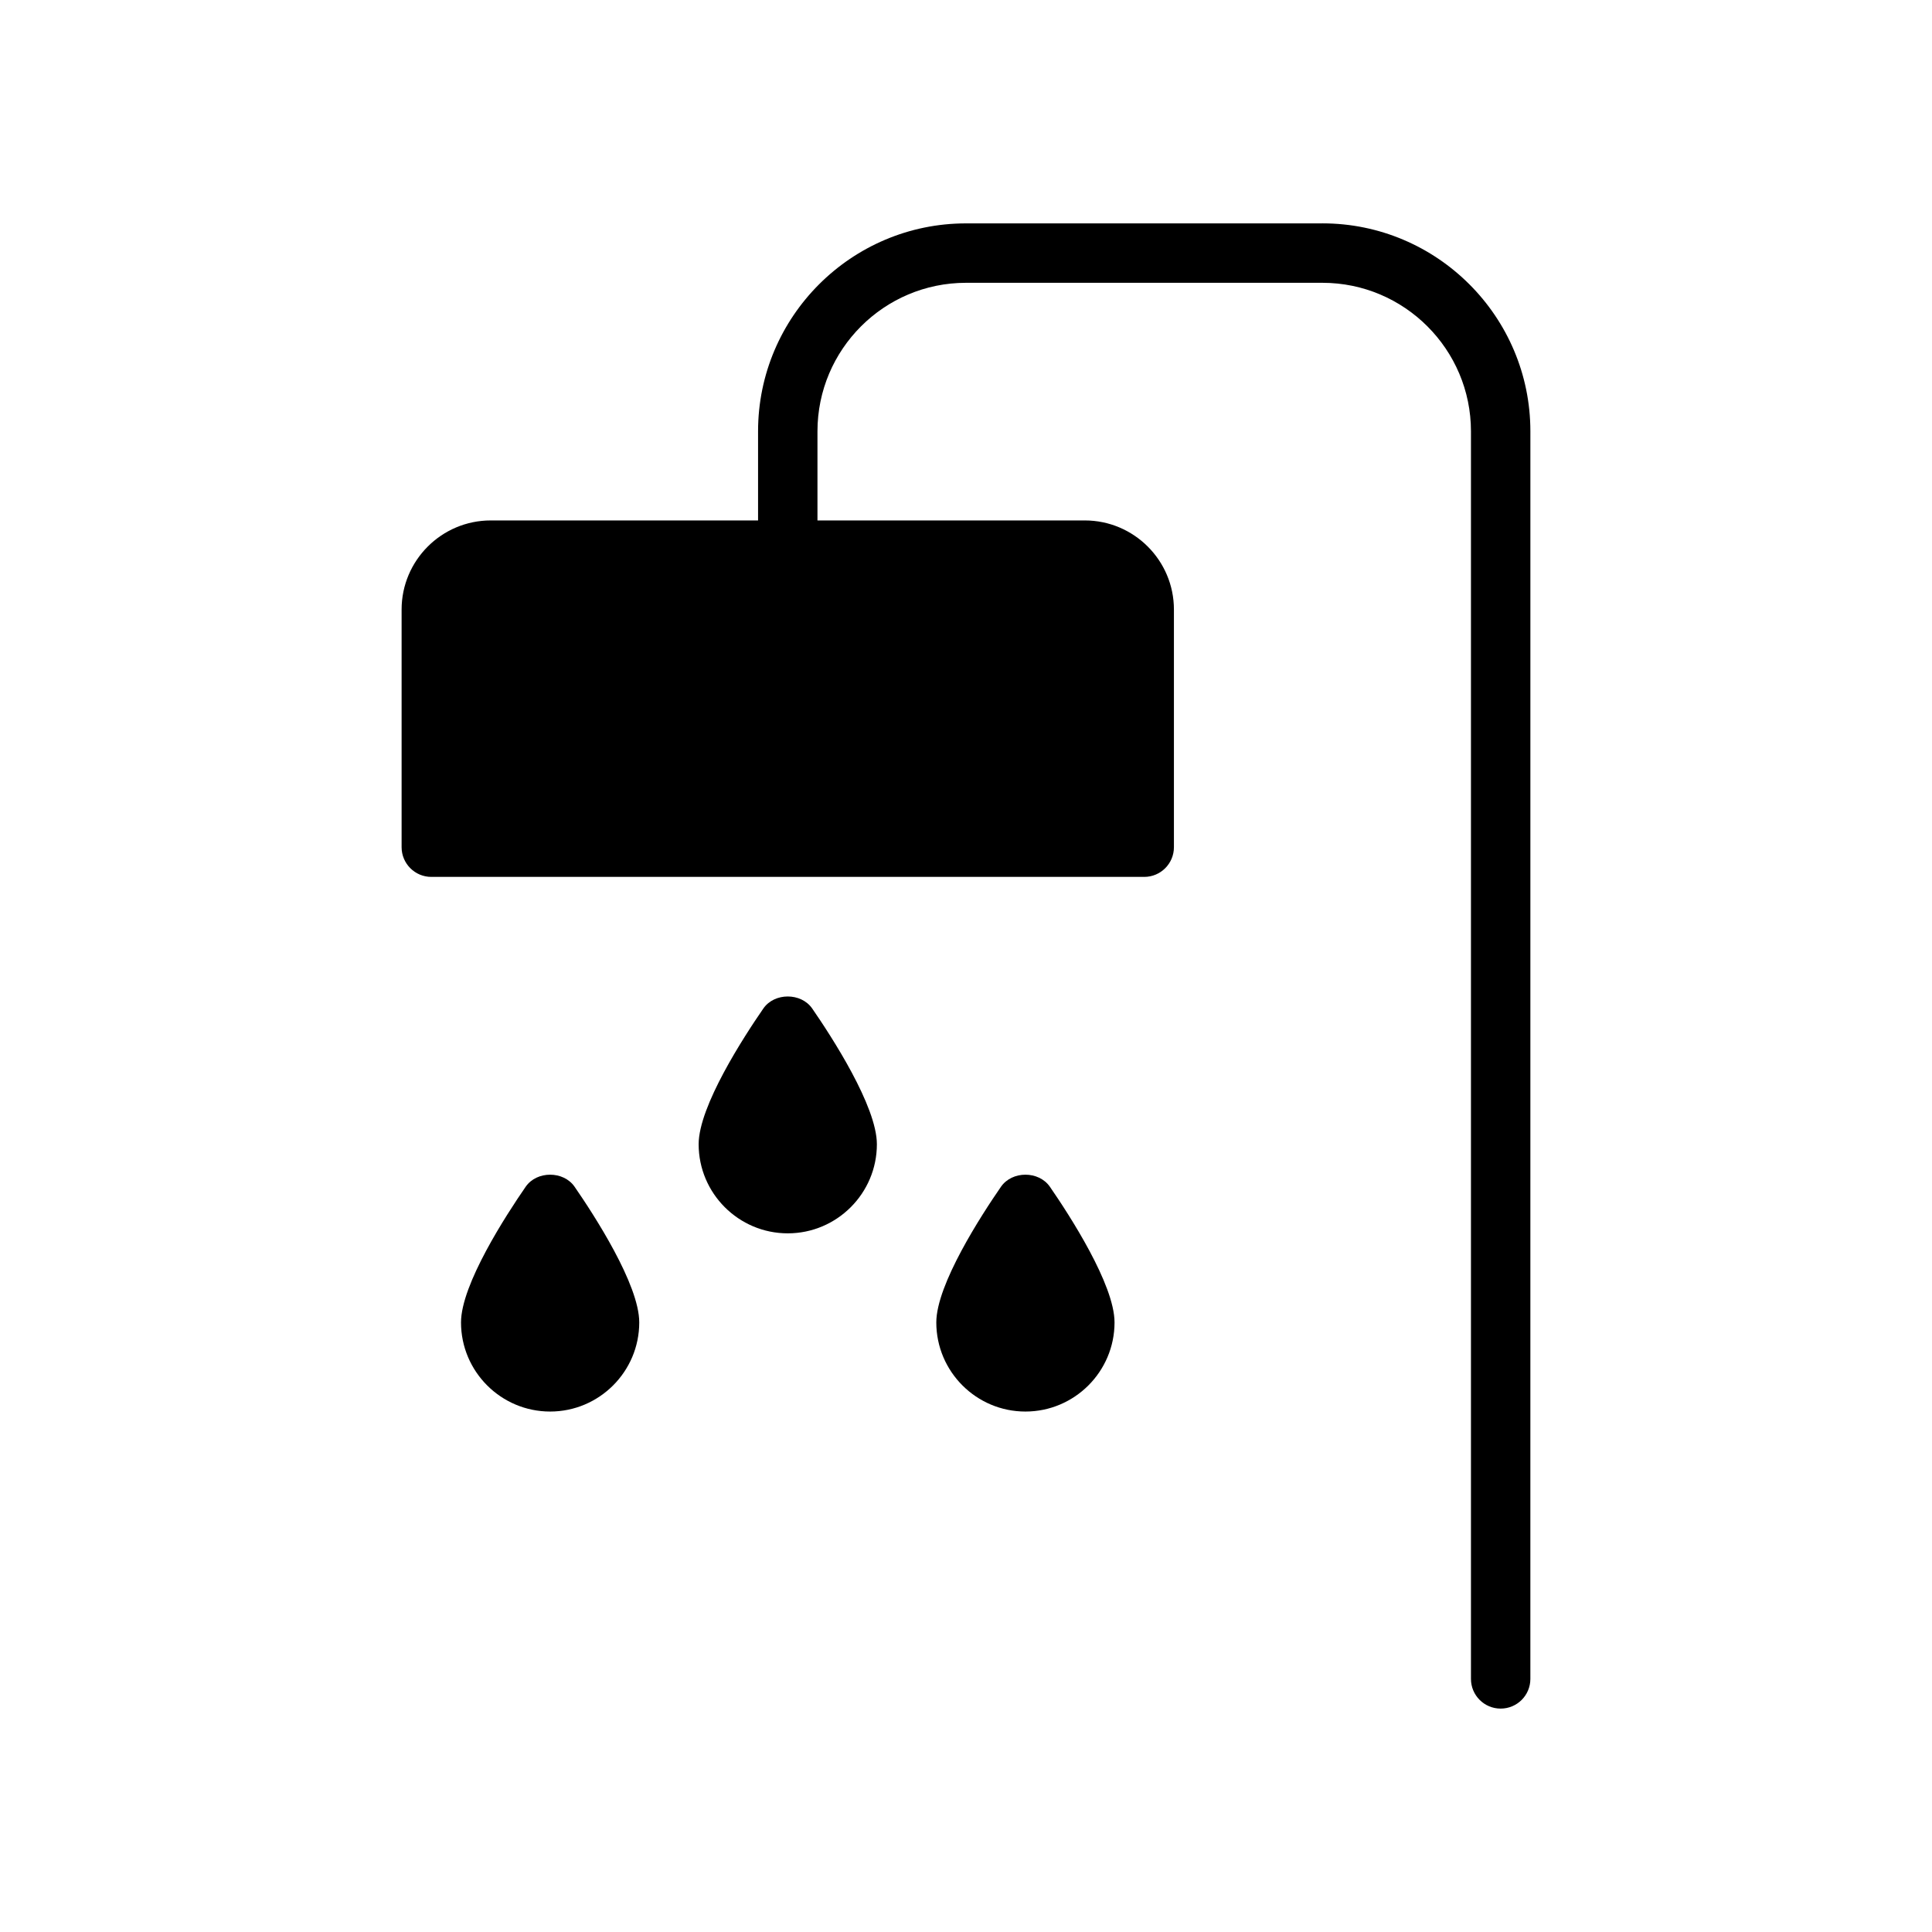 <?xml version="1.0" encoding="UTF-8"?>
<!-- Uploaded to: SVG Repo, www.svgrepo.com, Generator: SVG Repo Mixer Tools -->
<svg fill="#000000" width="800px" height="800px" version="1.1" viewBox="144 144 512 512" xmlns="http://www.w3.org/2000/svg">
 <g>
  <path d="m494.46 203.2h-94.461c-30.387 0-55.105 24.719-55.105 55.105v23.617h-70.848c-13.02 0-23.617 10.598-23.617 23.617v62.977c0 4.344 3.527 7.871 7.871 7.871h188.93c4.352 0 7.871-3.527 7.871-7.871v-62.977c0-13.02-10.598-23.617-23.617-23.617h-70.848v-23.617c0-21.703 17.656-39.359 39.359-39.359h94.465c21.703 0 39.359 17.656 39.359 39.359v330.62c0 4.352 3.519 7.871 7.871 7.871 4.352 0 7.871-3.519 7.871-7.871l0.004-330.63c0-30.383-24.727-55.102-55.105-55.102z"/>
  <path d="m346.29 411.27c-5.156 7.465-17.141 25.902-17.141 35.961 0 13.02 10.598 23.617 23.617 23.617s23.617-10.598 23.617-23.617c0-10.059-11.98-28.496-17.137-35.961-2.938-4.258-10.023-4.258-12.957 0z"/>
  <path d="m283.31 458.5c-5.156 7.461-17.137 25.898-17.137 35.957 0 13.02 10.598 23.617 23.617 23.617s23.617-10.598 23.617-23.617c0-10.059-11.98-28.496-17.137-35.961-2.941-4.254-10.027-4.254-12.961 0.004z"/>
  <path d="m409.27 458.5c-5.156 7.461-17.141 25.898-17.141 35.957 0 13.02 10.598 23.617 23.617 23.617 13.02 0 23.617-10.598 23.617-23.617 0-10.059-11.98-28.496-17.137-35.961-2.953-4.254-10.008-4.254-12.957 0.004z"/>
 </g>
</svg>